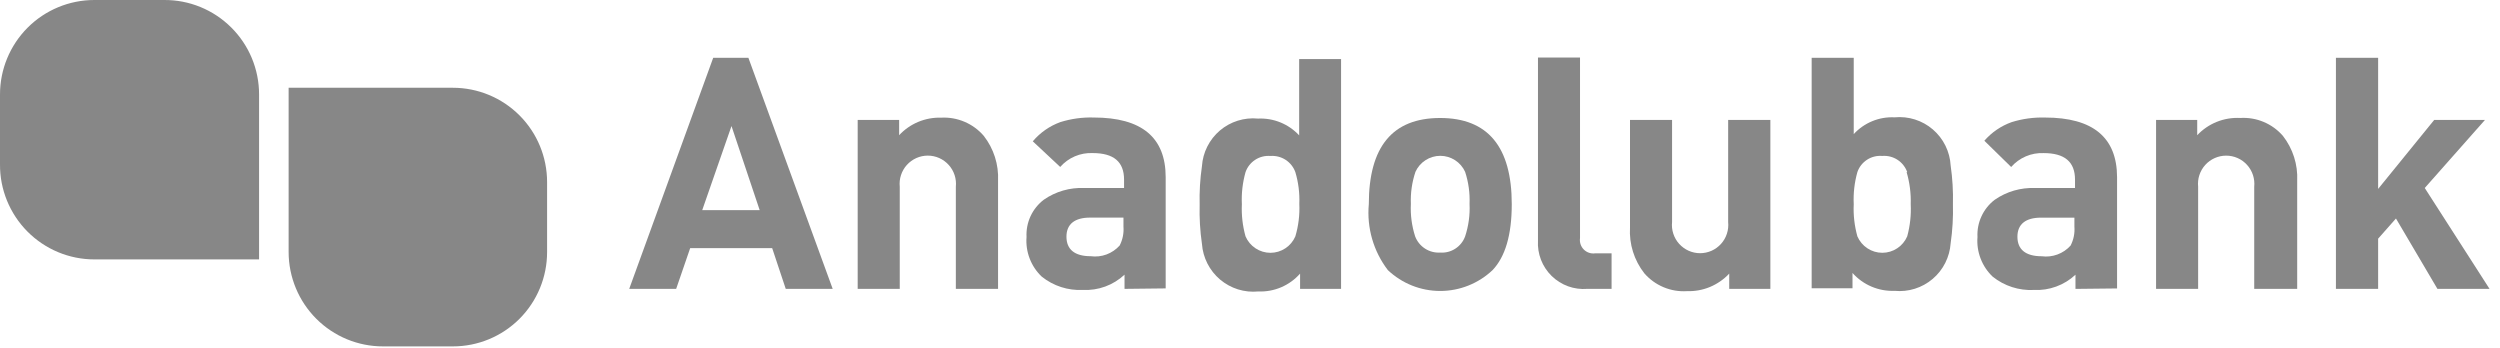 <svg width="122" height="17" viewBox="0 0 122 17" fill="none" xmlns="http://www.w3.org/2000/svg">
<path fill-rule="evenodd" clip-rule="evenodd" d="M22.102 16.904H18.689C17.469 16.904 16.299 16.42 15.436 15.557C14.573 14.694 14.087 13.524 14.085 12.303V4.283H22.102C23.321 4.283 24.49 4.768 25.352 5.631C26.214 6.494 26.698 7.664 26.698 8.885V12.303C26.698 13.523 26.214 14.694 25.352 15.557C24.49 16.42 23.321 16.904 22.102 16.904Z" fill="#878787"/>
<path fill-rule="evenodd" clip-rule="evenodd" d="M4.604 9.62436e-05H8.01C8.617 -0.004 9.218 0.112 9.78 0.342C10.342 0.572 10.853 0.911 11.284 1.34C11.715 1.768 12.056 2.277 12.29 2.838C12.523 3.4 12.643 4.001 12.643 4.609V12.659H4.604C3.996 12.659 3.395 12.538 2.835 12.305C2.275 12.071 1.766 11.729 1.338 11.298C0.91 10.867 0.572 10.355 0.342 9.793C0.112 9.23 -0.004 8.627 9.61236e-05 8.02V4.609C9.61236e-05 3.387 0.485 2.214 1.348 1.35C2.212 0.486 3.383 9.62436e-05 4.604 9.62436e-05Z" fill="#878787"/>
<path d="M38.344 14.096L37.682 12.108H33.681L32.997 14.096H30.706L34.804 2.822H36.522L40.635 14.096H38.344ZM35.697 6.151L34.269 10.254H37.072L35.697 6.151Z" fill="#878787"/>
<path d="M46.645 14.097V9.115C46.665 8.923 46.644 8.729 46.585 8.546C46.525 8.362 46.428 8.193 46.298 8.05C46.169 7.907 46.012 7.792 45.836 7.713C45.66 7.635 45.469 7.594 45.276 7.594C45.084 7.594 44.893 7.635 44.717 7.713C44.541 7.792 44.383 7.907 44.254 8.05C44.125 8.193 44.028 8.362 43.968 8.546C43.908 8.729 43.888 8.923 43.908 9.115V14.097H41.855V5.854H43.878V6.598C44.139 6.317 44.458 6.095 44.812 5.947C45.166 5.8 45.547 5.73 45.931 5.742C46.321 5.721 46.711 5.79 47.071 5.944C47.431 6.097 47.751 6.331 48.006 6.628C48.495 7.253 48.743 8.032 48.705 8.825V14.097H46.645Z" fill="#878787"/>
<path d="M54.877 14.097V13.404C54.605 13.658 54.286 13.855 53.937 13.983C53.588 14.111 53.217 14.167 52.846 14.149C52.121 14.186 51.406 13.955 50.839 13.501C50.578 13.254 50.376 12.952 50.248 12.617C50.119 12.282 50.067 11.923 50.095 11.565C50.077 11.217 50.144 10.869 50.29 10.552C50.437 10.236 50.658 9.96 50.935 9.748C51.514 9.345 52.209 9.144 52.913 9.175H54.854V8.765C54.854 7.894 54.349 7.47 53.322 7.47C53.025 7.457 52.728 7.511 52.453 7.628C52.179 7.745 51.935 7.923 51.738 8.147L50.4 6.896C50.759 6.471 51.223 6.148 51.746 5.958C52.273 5.794 52.823 5.718 53.374 5.735C55.71 5.735 56.885 6.703 56.885 8.646V14.074L54.877 14.097ZM54.825 10.619H53.196C52.452 10.619 52.043 10.932 52.043 11.55C52.043 12.168 52.437 12.503 53.226 12.503C53.486 12.538 53.751 12.509 53.997 12.418C54.243 12.327 54.463 12.177 54.639 11.982C54.786 11.698 54.85 11.378 54.825 11.059V10.619Z" fill="#878787"/>
<path d="M63.444 14.097V13.352C63.19 13.64 62.876 13.867 62.523 14.018C62.171 14.168 61.789 14.239 61.406 14.223C61.072 14.256 60.735 14.221 60.415 14.122C60.095 14.022 59.798 13.859 59.541 13.643C59.285 13.426 59.074 13.16 58.922 12.861C58.77 12.562 58.679 12.235 58.655 11.9C58.563 11.269 58.526 10.631 58.543 9.994C58.527 9.364 58.564 8.734 58.655 8.11C58.677 7.776 58.766 7.449 58.917 7.15C59.067 6.851 59.277 6.585 59.532 6.368C59.787 6.152 60.083 5.989 60.403 5.889C60.722 5.789 61.058 5.754 61.391 5.787C61.765 5.769 62.139 5.833 62.486 5.974C62.833 6.116 63.144 6.331 63.399 6.606V2.883H65.444V14.097H63.444ZM63.213 8.4C63.124 8.153 62.957 7.942 62.737 7.799C62.516 7.657 62.255 7.591 61.994 7.611C61.733 7.59 61.472 7.656 61.253 7.799C61.034 7.941 60.868 8.153 60.782 8.4C60.639 8.909 60.578 9.437 60.603 9.964C60.579 10.494 60.639 11.024 60.782 11.535C60.884 11.773 61.053 11.976 61.27 12.118C61.486 12.261 61.739 12.337 61.998 12.337C62.256 12.337 62.509 12.261 62.725 12.118C62.941 11.976 63.111 11.773 63.213 11.535C63.366 11.021 63.431 10.485 63.407 9.949C63.428 9.426 63.363 8.902 63.213 8.4Z" fill="#878787"/>
<path d="M72.837 13.182C72.146 13.835 71.232 14.199 70.282 14.199C69.332 14.199 68.418 13.835 67.728 13.182C67.025 12.265 66.693 11.116 66.798 9.965C66.798 7.165 67.951 5.758 70.278 5.758C72.606 5.758 73.774 7.165 73.774 9.965C73.774 11.469 73.454 12.534 72.837 13.182ZM71.498 8.386C71.392 8.153 71.222 7.955 71.007 7.817C70.792 7.678 70.542 7.604 70.286 7.604C70.03 7.604 69.78 7.678 69.565 7.817C69.35 7.955 69.179 8.153 69.074 8.386C68.905 8.89 68.829 9.419 68.85 9.95C68.824 10.487 68.895 11.024 69.059 11.536C69.152 11.78 69.32 11.989 69.54 12.131C69.759 12.273 70.018 12.341 70.278 12.325C70.54 12.345 70.8 12.278 71.02 12.135C71.24 11.993 71.408 11.783 71.498 11.536C71.667 11.025 71.74 10.487 71.714 9.95C71.736 9.42 71.663 8.89 71.498 8.386Z" fill="#878787"/>
<path d="M77.455 14.097C77.138 14.122 76.819 14.079 76.519 13.97C76.22 13.861 75.948 13.69 75.72 13.467C75.493 13.244 75.315 12.975 75.2 12.678C75.085 12.38 75.035 12.062 75.053 11.744V2.809H77.105V11.617C77.09 11.719 77.099 11.822 77.131 11.919C77.163 12.017 77.218 12.105 77.29 12.177C77.362 12.25 77.451 12.304 77.548 12.336C77.645 12.368 77.748 12.377 77.849 12.362H78.645V14.097H77.455Z" fill="#878787"/>
<path d="M84.386 14.096V13.352C84.123 13.633 83.803 13.855 83.448 14.003C83.093 14.151 82.71 14.22 82.326 14.208C81.935 14.233 81.544 14.168 81.183 14.016C80.821 13.865 80.5 13.633 80.243 13.337C79.746 12.703 79.497 11.908 79.544 11.103V5.854H81.597V10.835C81.577 11.027 81.597 11.221 81.657 11.404C81.716 11.588 81.814 11.757 81.943 11.9C82.072 12.043 82.23 12.158 82.406 12.237C82.582 12.315 82.772 12.356 82.965 12.356C83.158 12.356 83.348 12.315 83.525 12.237C83.701 12.158 83.858 12.043 83.987 11.9C84.116 11.757 84.214 11.588 84.273 11.404C84.333 11.221 84.353 11.027 84.334 10.835V5.854H86.394V14.096H84.386Z" fill="#878787"/>
<path d="M95.192 11.869C95.169 12.204 95.08 12.53 94.929 12.829C94.779 13.128 94.57 13.394 94.314 13.611C94.059 13.828 93.763 13.991 93.444 14.091C93.124 14.191 92.788 14.225 92.455 14.193C92.07 14.208 91.686 14.138 91.331 13.987C90.976 13.837 90.659 13.609 90.402 13.321V14.066H88.409V2.822H90.462V6.545C90.713 6.27 91.022 6.054 91.367 5.913C91.711 5.771 92.083 5.707 92.455 5.726C92.79 5.694 93.129 5.729 93.45 5.831C93.771 5.933 94.069 6.098 94.324 6.318C94.58 6.538 94.789 6.807 94.938 7.11C95.087 7.413 95.173 7.742 95.192 8.079C95.282 8.703 95.319 9.333 95.303 9.963C95.32 10.601 95.283 11.238 95.192 11.869ZM93.072 8.399C92.984 8.152 92.817 7.94 92.597 7.797C92.376 7.654 92.114 7.588 91.852 7.61C91.591 7.588 91.33 7.653 91.111 7.796C90.891 7.939 90.725 8.151 90.64 8.399C90.497 8.908 90.437 9.436 90.462 9.963C90.437 10.493 90.498 11.023 90.64 11.534C90.743 11.772 90.912 11.975 91.128 12.117C91.344 12.26 91.597 12.336 91.856 12.336C92.115 12.336 92.368 12.26 92.584 12.117C92.8 11.975 92.97 11.772 93.072 11.534C93.211 11.023 93.269 10.493 93.243 9.963C93.26 9.435 93.192 8.907 93.042 8.399H93.072Z" fill="#878787"/>
<path d="M101.283 14.098V13.406C101.012 13.66 100.692 13.857 100.343 13.984C99.995 14.112 99.624 14.169 99.253 14.15C98.527 14.187 97.813 13.957 97.245 13.503C96.984 13.256 96.782 12.954 96.654 12.619C96.525 12.284 96.473 11.925 96.501 11.567C96.483 11.218 96.55 10.871 96.697 10.554C96.843 10.237 97.064 9.961 97.341 9.75C97.92 9.347 98.615 9.146 99.32 9.176H101.261V8.767C101.261 7.896 100.755 7.471 99.729 7.471C99.431 7.458 99.134 7.513 98.86 7.63C98.586 7.747 98.341 7.925 98.145 8.149L96.836 6.868C97.195 6.457 97.653 6.144 98.167 5.96C98.694 5.796 99.244 5.721 99.796 5.736C102.136 5.736 103.308 6.707 103.313 8.648V14.076L101.283 14.098ZM101.231 10.621H99.602C98.859 10.621 98.45 10.934 98.45 11.552C98.45 12.17 98.844 12.505 99.632 12.505C99.892 12.54 100.157 12.51 100.403 12.419C100.649 12.329 100.87 12.179 101.045 11.984C101.192 11.699 101.256 11.38 101.231 11.06V10.621Z" fill="#878787"/>
<path d="M110.006 14.097V9.115C110.026 8.923 110.005 8.729 109.946 8.546C109.886 8.362 109.788 8.193 109.659 8.05C109.53 7.907 109.373 7.792 109.197 7.714C109.021 7.635 108.83 7.595 108.637 7.595C108.445 7.595 108.254 7.635 108.078 7.714C107.902 7.792 107.744 7.907 107.615 8.05C107.486 8.193 107.389 8.362 107.329 8.546C107.269 8.729 107.249 8.923 107.269 9.115V14.097H105.216V5.854H107.224V6.598C107.492 6.314 107.818 6.091 108.18 5.946C108.542 5.801 108.932 5.736 109.321 5.757C109.712 5.732 110.103 5.798 110.464 5.949C110.825 6.1 111.147 6.333 111.404 6.628C111.892 7.253 112.141 8.032 112.103 8.825V14.097H110.006Z" fill="#878787"/>
<path d="M118.946 14.096L116.923 10.663L116.053 11.646V14.096H113.993V2.822H116.053V9.219L118.789 5.853H121.266L118.328 9.174L121.489 14.096H118.946Z" fill="#878787"/>
</svg>
